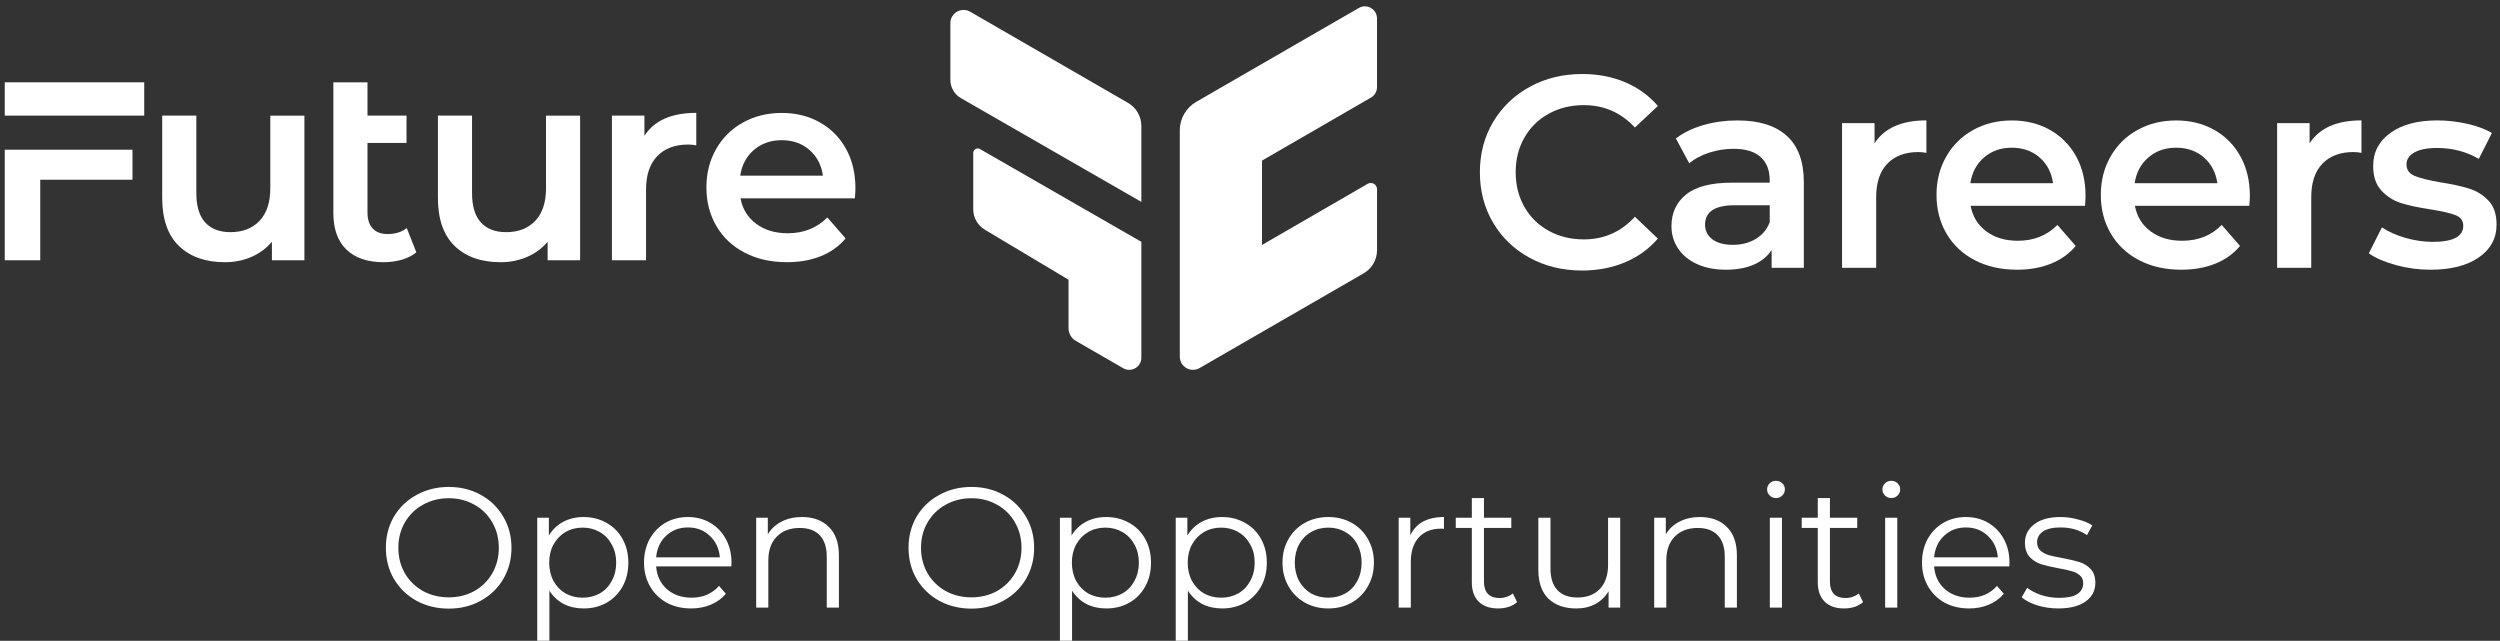 <svg width="316" height="81" viewBox="0 0 316 81" fill="none" xmlns="http://www.w3.org/2000/svg">
<rect x="0" y="0" width="316" height="81" fill="#333333" stroke="none"/>
<path d="M56.722 76.929C55.225 76.929 53.864 76.598 52.64 75.936C51.43 75.259 50.48 74.337 49.789 73.171C49.112 72.005 48.774 70.694 48.774 69.24C48.774 67.785 49.112 66.475 49.789 65.309C50.48 64.142 51.43 63.228 52.64 62.565C53.864 61.889 55.225 61.55 56.722 61.55C58.22 61.55 59.566 61.881 60.762 62.544C61.971 63.206 62.922 64.128 63.613 65.309C64.304 66.475 64.65 67.785 64.65 69.24C64.65 70.694 64.304 72.012 63.613 73.193C62.922 74.359 61.971 75.273 60.762 75.936C59.566 76.598 58.22 76.929 56.722 76.929ZM56.722 75.504C57.918 75.504 58.998 75.237 59.962 74.705C60.927 74.157 61.683 73.409 62.23 72.458C62.778 71.493 63.051 70.421 63.051 69.24C63.051 68.059 62.778 66.993 62.23 66.043C61.683 65.078 60.927 64.329 59.962 63.797C58.998 63.249 57.918 62.976 56.722 62.976C55.527 62.976 54.44 63.249 53.461 63.797C52.496 64.329 51.733 65.078 51.171 66.043C50.624 66.993 50.35 68.059 50.35 69.24C50.35 70.421 50.624 71.493 51.171 72.458C51.733 73.409 52.496 74.157 53.461 74.705C54.44 75.237 55.527 75.504 56.722 75.504ZM73.762 65.352C74.828 65.352 75.792 65.597 76.656 66.086C77.52 66.561 78.197 67.238 78.687 68.117C79.176 68.995 79.421 69.996 79.421 71.119C79.421 72.257 79.176 73.265 78.687 74.143C78.197 75.021 77.52 75.705 76.656 76.195C75.807 76.67 74.842 76.908 73.762 76.908C72.84 76.908 72.005 76.721 71.256 76.346C70.522 75.957 69.917 75.396 69.442 74.661V80.99H67.908V65.438H69.377V67.685C69.838 66.936 70.443 66.36 71.192 65.957C71.955 65.553 72.811 65.352 73.762 65.352ZM73.654 75.547C74.446 75.547 75.166 75.367 75.814 75.007C76.462 74.633 76.966 74.107 77.326 73.43C77.7 72.753 77.888 71.983 77.888 71.119C77.888 70.255 77.7 69.492 77.326 68.829C76.966 68.153 76.462 67.627 75.814 67.253C75.166 66.878 74.446 66.691 73.654 66.691C72.847 66.691 72.12 66.878 71.472 67.253C70.839 67.627 70.335 68.153 69.96 68.829C69.6 69.492 69.42 70.255 69.42 71.119C69.42 71.983 69.6 72.753 69.96 73.43C70.335 74.107 70.839 74.633 71.472 75.007C72.12 75.367 72.847 75.547 73.654 75.547ZM92.44 71.594H82.936C83.023 72.775 83.476 73.733 84.297 74.467C85.118 75.187 86.155 75.547 87.407 75.547C88.113 75.547 88.761 75.425 89.351 75.18C89.942 74.921 90.453 74.546 90.885 74.057L91.749 75.05C91.245 75.655 90.611 76.116 89.848 76.433C89.099 76.749 88.271 76.908 87.364 76.908C86.198 76.908 85.161 76.663 84.254 76.173C83.361 75.669 82.663 74.978 82.159 74.1C81.655 73.221 81.403 72.228 81.403 71.119C81.403 70.01 81.64 69.017 82.115 68.138C82.605 67.26 83.267 66.576 84.103 66.086C84.952 65.597 85.903 65.352 86.954 65.352C88.005 65.352 88.948 65.597 89.783 66.086C90.619 66.576 91.274 67.26 91.749 68.138C92.224 69.002 92.462 69.996 92.462 71.119L92.44 71.594ZM86.954 66.669C85.859 66.669 84.938 67.022 84.189 67.728C83.455 68.419 83.037 69.326 82.936 70.449H90.993C90.892 69.326 90.467 68.419 89.719 67.728C88.984 67.022 88.063 66.669 86.954 66.669ZM101.372 65.352C102.798 65.352 103.928 65.769 104.763 66.605C105.613 67.425 106.038 68.628 106.038 70.212V76.8H104.504V70.363C104.504 69.182 104.209 68.282 103.619 67.663C103.028 67.044 102.186 66.734 101.091 66.734C99.867 66.734 98.895 67.101 98.175 67.836C97.47 68.556 97.117 69.557 97.117 70.838V76.8H95.583V65.438H97.052V67.533C97.47 66.842 98.046 66.309 98.78 65.935C99.529 65.546 100.393 65.352 101.372 65.352ZM122.788 76.929C121.29 76.929 119.93 76.598 118.706 75.936C117.496 75.259 116.546 74.337 115.854 73.171C115.178 72.005 114.839 70.694 114.839 69.24C114.839 67.785 115.178 66.475 115.854 65.309C116.546 64.142 117.496 63.228 118.706 62.565C119.93 61.889 121.29 61.55 122.788 61.55C124.286 61.55 125.632 61.881 126.827 62.544C128.037 63.206 128.987 64.128 129.678 65.309C130.37 66.475 130.715 67.785 130.715 69.24C130.715 70.694 130.37 72.012 129.678 73.193C128.987 74.359 128.037 75.273 126.827 75.936C125.632 76.598 124.286 76.929 122.788 76.929ZM122.788 75.504C123.983 75.504 125.063 75.237 126.028 74.705C126.993 74.157 127.749 73.409 128.296 72.458C128.843 71.493 129.117 70.421 129.117 69.24C129.117 68.059 128.843 66.993 128.296 66.043C127.749 65.078 126.993 64.329 126.028 63.797C125.063 63.249 123.983 62.976 122.788 62.976C121.593 62.976 120.506 63.249 119.526 63.797C118.562 64.329 117.798 65.078 117.237 66.043C116.69 66.993 116.416 68.059 116.416 69.24C116.416 70.421 116.69 71.493 117.237 72.458C117.798 73.409 118.562 74.157 119.526 74.705C120.506 75.237 121.593 75.504 122.788 75.504ZM139.828 65.352C140.893 65.352 141.858 65.597 142.722 66.086C143.586 66.561 144.263 67.238 144.752 68.117C145.242 68.995 145.487 69.996 145.487 71.119C145.487 72.257 145.242 73.265 144.752 74.143C144.263 75.021 143.586 75.705 142.722 76.195C141.872 76.67 140.908 76.908 139.828 76.908C138.906 76.908 138.071 76.721 137.322 76.346C136.588 75.957 135.983 75.396 135.508 74.661V80.99H133.974V65.438H135.443V67.685C135.904 66.936 136.508 66.36 137.257 65.957C138.02 65.553 138.877 65.352 139.828 65.352ZM139.72 75.547C140.512 75.547 141.232 75.367 141.88 75.007C142.528 74.633 143.032 74.107 143.392 73.43C143.766 72.753 143.953 71.983 143.953 71.119C143.953 70.255 143.766 69.492 143.392 68.829C143.032 68.153 142.528 67.627 141.88 67.253C141.232 66.878 140.512 66.691 139.72 66.691C138.913 66.691 138.186 66.878 137.538 67.253C136.904 67.627 136.4 68.153 136.026 68.829C135.666 69.492 135.486 70.255 135.486 71.119C135.486 71.983 135.666 72.753 136.026 73.43C136.4 74.107 136.904 74.633 137.538 75.007C138.186 75.367 138.913 75.547 139.72 75.547ZM154.467 65.352C155.532 65.352 156.497 65.597 157.361 66.086C158.225 66.561 158.902 67.238 159.391 68.117C159.881 68.995 160.126 69.996 160.126 71.119C160.126 72.257 159.881 73.265 159.391 74.143C158.902 75.021 158.225 75.705 157.361 76.195C156.511 76.67 155.547 76.908 154.467 76.908C153.545 76.908 152.71 76.721 151.961 76.346C151.227 75.957 150.622 75.396 150.147 74.661V80.99H148.613V65.438H150.082V67.685C150.543 66.936 151.147 66.36 151.896 65.957C152.659 65.553 153.516 65.352 154.467 65.352ZM154.359 75.547C155.151 75.547 155.871 75.367 156.519 75.007C157.167 74.633 157.671 74.107 158.031 73.43C158.405 72.753 158.592 71.983 158.592 71.119C158.592 70.255 158.405 69.492 158.031 68.829C157.671 68.153 157.167 67.627 156.519 67.253C155.871 66.878 155.151 66.691 154.359 66.691C153.552 66.691 152.825 66.878 152.177 67.253C151.543 67.627 151.039 68.153 150.665 68.829C150.305 69.492 150.125 70.255 150.125 71.119C150.125 71.983 150.305 72.753 150.665 73.43C151.039 74.107 151.543 74.633 152.177 75.007C152.825 75.367 153.552 75.547 154.359 75.547ZM167.896 76.908C166.802 76.908 165.815 76.663 164.937 76.173C164.058 75.669 163.367 74.978 162.863 74.1C162.359 73.221 162.107 72.228 162.107 71.119C162.107 70.01 162.359 69.017 162.863 68.138C163.367 67.26 164.058 66.576 164.937 66.086C165.815 65.597 166.802 65.352 167.896 65.352C168.99 65.352 169.977 65.597 170.855 66.086C171.734 66.576 172.418 67.26 172.907 68.138C173.411 69.017 173.663 70.01 173.663 71.119C173.663 72.228 173.411 73.221 172.907 74.1C172.418 74.978 171.734 75.669 170.855 76.173C169.977 76.663 168.99 76.908 167.896 76.908ZM167.896 75.547C168.702 75.547 169.422 75.367 170.056 75.007C170.704 74.633 171.208 74.107 171.568 73.43C171.928 72.753 172.108 71.983 172.108 71.119C172.108 70.255 171.928 69.485 171.568 68.808C171.208 68.131 170.704 67.613 170.056 67.253C169.422 66.878 168.702 66.691 167.896 66.691C167.09 66.691 166.362 66.878 165.714 67.253C165.081 67.613 164.577 68.131 164.202 68.808C163.842 69.485 163.662 70.255 163.662 71.119C163.662 71.983 163.842 72.753 164.202 73.43C164.577 74.107 165.081 74.633 165.714 75.007C166.362 75.367 167.09 75.547 167.896 75.547ZM178.263 67.663C178.623 66.9 179.156 66.324 179.861 65.935C180.581 65.546 181.467 65.352 182.518 65.352V66.842L182.151 66.821C180.956 66.821 180.02 67.188 179.343 67.922C178.666 68.657 178.328 69.686 178.328 71.011V76.8H176.794V65.438H178.263V67.663ZM191.763 76.109C191.475 76.368 191.115 76.569 190.683 76.713C190.266 76.843 189.827 76.908 189.366 76.908C188.3 76.908 187.479 76.62 186.903 76.044C186.327 75.468 186.039 74.654 186.039 73.603V66.734H184.009V65.438H186.039V62.954H187.573V65.438H191.029V66.734H187.573V73.517C187.573 74.193 187.739 74.712 188.07 75.072C188.415 75.417 188.905 75.59 189.539 75.59C189.855 75.59 190.158 75.54 190.446 75.439C190.748 75.338 191.007 75.194 191.223 75.007L191.763 76.109ZM204.794 65.438V76.8H203.325V74.726C202.922 75.417 202.367 75.957 201.662 76.346C200.956 76.721 200.15 76.908 199.242 76.908C197.759 76.908 196.586 76.497 195.722 75.677C194.872 74.841 194.447 73.625 194.447 72.026V65.438H195.981V71.875C195.981 73.07 196.276 73.977 196.866 74.597C197.457 75.216 198.299 75.525 199.394 75.525C200.589 75.525 201.532 75.165 202.223 74.445C202.914 73.711 203.26 72.696 203.26 71.4V65.438H204.794ZM214.878 65.352C216.303 65.352 217.434 65.769 218.269 66.605C219.118 67.425 219.543 68.628 219.543 70.212V76.8H218.01V70.363C218.01 69.182 217.714 68.282 217.124 67.663C216.534 67.044 215.691 66.734 214.597 66.734C213.373 66.734 212.401 67.101 211.681 67.836C210.975 68.556 210.622 69.557 210.622 70.838V76.8H209.089V65.438H210.558V67.533C210.975 66.842 211.551 66.309 212.286 65.935C213.034 65.546 213.898 65.352 214.878 65.352ZM223.707 65.438H225.24V76.8H223.707V65.438ZM224.484 62.954C224.168 62.954 223.901 62.846 223.685 62.63C223.469 62.414 223.361 62.155 223.361 61.853C223.361 61.565 223.469 61.313 223.685 61.097C223.901 60.881 224.168 60.773 224.484 60.773C224.801 60.773 225.068 60.881 225.284 61.097C225.5 61.298 225.608 61.543 225.608 61.831C225.608 62.148 225.5 62.414 225.284 62.63C225.068 62.846 224.801 62.954 224.484 62.954ZM235.491 76.109C235.203 76.368 234.843 76.569 234.411 76.713C233.993 76.843 233.554 76.908 233.093 76.908C232.028 76.908 231.207 76.62 230.631 76.044C230.055 75.468 229.767 74.654 229.767 73.603V66.734H227.736V65.438H229.767V62.954H231.3V65.438H234.756V66.734H231.3V73.517C231.3 74.193 231.466 74.712 231.797 75.072C232.143 75.417 232.632 75.59 233.266 75.59C233.583 75.59 233.885 75.54 234.173 75.439C234.476 75.338 234.735 75.194 234.951 75.007L235.491 76.109ZM238.283 65.438H239.816V76.8H238.283V65.438ZM239.06 62.954C238.743 62.954 238.477 62.846 238.261 62.63C238.045 62.414 237.937 62.155 237.937 61.853C237.937 61.565 238.045 61.313 238.261 61.097C238.477 60.881 238.743 60.773 239.06 60.773C239.377 60.773 239.643 60.881 239.859 61.097C240.075 61.298 240.183 61.543 240.183 61.831C240.183 62.148 240.075 62.414 239.859 62.63C239.643 62.846 239.377 62.954 239.06 62.954ZM253.976 71.594H244.472C244.559 72.775 245.012 73.733 245.833 74.467C246.654 75.187 247.691 75.547 248.943 75.547C249.649 75.547 250.297 75.425 250.887 75.18C251.478 74.921 251.989 74.546 252.421 74.057L253.285 75.05C252.781 75.655 252.147 76.116 251.384 76.433C250.635 76.749 249.807 76.908 248.9 76.908C247.734 76.908 246.697 76.663 245.79 76.173C244.897 75.669 244.199 74.978 243.695 74.1C243.191 73.221 242.939 72.228 242.939 71.119C242.939 70.01 243.176 69.017 243.651 68.138C244.141 67.26 244.803 66.576 245.639 66.086C246.488 65.597 247.439 65.352 248.49 65.352C249.541 65.352 250.484 65.597 251.319 66.086C252.155 66.576 252.81 67.26 253.285 68.138C253.76 69.002 253.998 69.996 253.998 71.119L253.976 71.594ZM248.49 66.669C247.395 66.669 246.474 67.022 245.725 67.728C244.991 68.419 244.573 69.326 244.472 70.449H252.529C252.428 69.326 252.003 68.419 251.255 67.728C250.52 67.022 249.599 66.669 248.49 66.669ZM260.165 76.908C259.243 76.908 258.358 76.778 257.508 76.519C256.673 76.245 256.018 75.907 255.542 75.504L256.234 74.294C256.709 74.669 257.306 74.978 258.026 75.223C258.746 75.453 259.495 75.569 260.273 75.569C261.31 75.569 262.073 75.41 262.562 75.093C263.066 74.762 263.318 74.301 263.318 73.711C263.318 73.293 263.182 72.969 262.908 72.739C262.634 72.494 262.289 72.314 261.871 72.199C261.454 72.069 260.899 71.947 260.208 71.832C259.286 71.659 258.545 71.486 257.983 71.313C257.422 71.126 256.939 70.817 256.536 70.385C256.147 69.953 255.953 69.355 255.953 68.592C255.953 67.641 256.349 66.864 257.141 66.259C257.933 65.654 259.034 65.352 260.446 65.352C261.18 65.352 261.914 65.453 262.649 65.654C263.383 65.841 263.988 66.093 264.463 66.41L263.794 67.641C262.858 66.993 261.742 66.669 260.446 66.669C259.466 66.669 258.725 66.842 258.221 67.188C257.731 67.533 257.486 67.987 257.486 68.549C257.486 68.981 257.623 69.326 257.897 69.585C258.185 69.845 258.538 70.039 258.955 70.169C259.373 70.284 259.949 70.406 260.683 70.536C261.59 70.709 262.318 70.881 262.865 71.054C263.412 71.227 263.88 71.522 264.269 71.94C264.658 72.357 264.852 72.933 264.852 73.668C264.852 74.661 264.434 75.453 263.599 76.044C262.778 76.62 261.634 76.908 260.165 76.908Z" fill="white"/>
<path d="M0.6 10.404V14.614H18.23V10.404H0.6ZM0.6 18.924V32.896H5.087V22.718H16.746V18.924H0.6Z" fill="white"/>
<path d="M38.476 14.614V32.899H34.37V30.555C33.68 31.384 32.816 32.02 31.783 32.471C30.749 32.918 29.631 33.145 28.436 33.145C25.975 33.145 24.038 32.461 22.623 31.094C21.208 29.726 20.502 27.697 20.502 25.006V14.614H24.816V24.41C24.816 26.068 25.191 27.303 25.938 28.119C26.684 28.935 27.749 29.345 29.13 29.345C30.671 29.345 31.896 28.869 32.804 27.914C33.711 26.96 34.165 25.586 34.165 23.793V14.617H38.479L38.476 14.614Z" fill="white"/>
<path d="M52.627 31.897C52.12 32.31 51.505 32.622 50.781 32.83C50.056 33.038 49.29 33.142 48.487 33.142C46.464 33.142 44.898 32.613 43.795 31.554C42.692 30.495 42.137 28.954 42.137 26.931V10.404H46.451V14.614H51.386V18.064H46.451V26.827C46.451 27.725 46.668 28.409 47.106 28.878C47.544 29.351 48.175 29.584 49.003 29.584C49.971 29.584 50.774 29.332 51.417 28.825L52.624 31.894L52.627 31.897Z" fill="white"/>
<path d="M73.326 14.614V32.899H69.22V30.555C68.53 31.384 67.667 32.02 66.633 32.471C65.6 32.918 64.481 33.145 63.287 33.145C60.826 33.145 58.888 32.461 57.473 31.094C56.058 29.726 55.352 27.697 55.352 25.006V14.614H59.666V24.41C59.666 26.068 60.041 27.303 60.788 28.119C61.535 28.935 62.6 29.345 63.98 29.345C65.521 29.345 66.747 28.869 67.654 27.914C68.562 26.96 69.016 25.586 69.016 23.793V14.617H73.329L73.326 14.614Z" fill="white"/>
<path d="M88.01 14.267V18.373C87.642 18.304 87.308 18.269 87.008 18.269C85.329 18.269 84.018 18.757 83.076 19.734C82.134 20.711 81.661 22.12 81.661 23.96V32.896H77.347V14.614H81.453V17.166C82.695 15.235 84.878 14.267 88.007 14.267H88.01Z" fill="white"/>
<path d="M108.054 25.065H93.6C93.852 26.423 94.514 27.498 95.585 28.292C96.654 29.086 97.983 29.483 99.572 29.483C101.594 29.483 103.261 28.815 104.575 27.482L106.885 30.138C106.056 31.128 105.01 31.875 103.747 32.382C102.483 32.889 101.056 33.141 99.468 33.141C97.445 33.141 95.661 32.738 94.12 31.934C92.579 31.131 91.388 30.009 90.55 28.572C89.709 27.135 89.29 25.506 89.29 23.691C89.29 21.876 89.699 20.282 90.515 18.845C91.332 17.408 92.466 16.286 93.912 15.483C95.362 14.679 96.994 14.276 98.812 14.276C100.63 14.276 102.209 14.673 103.624 15.467C105.039 16.261 106.141 17.377 106.936 18.813C107.73 20.25 108.127 21.914 108.127 23.798C108.127 24.098 108.105 24.523 108.057 25.075L108.054 25.065ZM95.305 18.943C94.35 19.759 93.77 20.846 93.562 22.204H104.015C103.832 20.871 103.268 19.79 102.326 18.962C101.383 18.133 100.208 17.72 98.806 17.72C97.404 17.72 96.26 18.13 95.305 18.946V18.943Z" fill="white"/>
<path d="M120.127 2.929V10.094C120.127 11.037 120.623 11.908 121.433 12.388L144.267 25.52V30.568L123.876 18.843C123.498 18.617 123.018 18.888 123.018 19.328V26.451C123.018 27.512 123.574 28.494 124.485 29.036L135.062 35.358V41.494C135.062 42.148 135.412 42.755 135.979 43.082L141.968 46.541C142.989 47.131 144.267 46.394 144.267 45.212V15.923C144.267 14.718 143.624 13.604 142.58 13.003L122.629 1.481C121.517 0.838 120.127 1.642 120.127 2.926V2.929Z" fill="white"/>
<path d="M159.514 20.3L173.292 12.333C173.763 12.06 174.054 11.557 174.054 11.013V2.336C174.054 1.157 172.776 0.418 171.755 1.007L151.205 12.873C149.919 13.615 149.126 14.989 149.126 16.476V45.077C149.126 46.36 150.517 47.164 151.628 46.521L172.37 34.545C173.413 33.941 174.057 32.83 174.057 31.625V23.92C174.057 23.311 173.397 22.932 172.872 23.237L159.519 30.959V20.3H159.514Z" fill="white"/>
<path d="M193.353 32.589C191.387 31.521 189.846 30.043 188.73 28.155C187.615 26.271 187.057 24.141 187.057 21.774C187.057 19.408 187.621 17.278 188.746 15.393C189.874 13.509 191.418 12.031 193.388 10.96C195.354 9.892 197.557 9.356 199.995 9.356C201.974 9.356 203.78 9.699 205.412 10.389C207.044 11.08 208.425 12.079 209.553 13.393L206.654 16.118C204.905 14.234 202.756 13.289 200.203 13.289C198.549 13.289 197.065 13.651 195.754 14.376C194.443 15.1 193.419 16.106 192.685 17.394C191.948 18.683 191.582 20.142 191.582 21.774C191.582 23.407 191.951 24.869 192.685 26.154C193.419 27.443 194.443 28.448 195.754 29.173C197.065 29.898 198.549 30.26 200.203 30.26C202.756 30.26 204.908 29.305 206.654 27.396L209.553 30.156C208.425 31.467 207.038 32.469 205.396 33.159C203.752 33.849 201.94 34.193 199.964 34.193C197.525 34.193 195.322 33.657 193.356 32.589H193.353Z" fill="white"/>
<path d="M225.85 17.167C227.287 18.466 228.005 20.429 228.005 23.05V33.849H223.934V31.606C223.405 32.412 222.651 33.027 221.675 33.452C220.698 33.877 219.519 34.092 218.139 34.092C216.759 34.092 215.552 33.855 214.515 33.386C213.482 32.913 212.681 32.258 212.117 31.42C211.553 30.581 211.273 29.633 211.273 28.574C211.273 26.917 211.887 25.59 213.119 24.588C214.348 23.589 216.286 23.088 218.933 23.088H223.694V22.811C223.694 21.522 223.31 20.533 222.538 19.843C221.766 19.152 220.622 18.809 219.107 18.809C218.073 18.809 217.055 18.97 216.053 19.291C215.054 19.613 214.207 20.063 213.517 20.637L211.828 17.498C212.795 16.764 213.955 16.2 215.313 15.809C216.671 15.418 218.108 15.223 219.626 15.223C222.34 15.223 224.416 15.872 225.853 17.174L225.85 17.167ZM221.917 30.206C222.755 29.712 223.348 29.006 223.694 28.086V25.946H219.245C216.762 25.946 215.521 26.762 215.521 28.395C215.521 29.176 215.833 29.797 216.453 30.257C217.074 30.717 217.937 30.947 219.04 30.947C220.143 30.947 221.082 30.701 221.92 30.206H221.917Z" fill="white"/>
<path d="M243.496 15.217V19.323C243.127 19.254 242.793 19.219 242.497 19.219C240.817 19.219 239.506 19.708 238.564 20.684C237.622 21.661 237.149 23.07 237.149 24.91V33.846H232.835V15.564H236.941V18.116C238.183 16.185 240.37 15.217 243.496 15.217Z" fill="white"/>
<path d="M263.54 26.015H249.086C249.338 27.373 249.999 28.448 251.071 29.242C252.139 30.036 253.469 30.433 255.054 30.433C257.077 30.433 258.744 29.765 260.058 28.432L262.37 31.089C261.542 32.078 260.496 32.825 259.232 33.332C257.965 33.84 256.541 34.092 254.953 34.092C252.93 34.092 251.146 33.688 249.605 32.885C248.065 32.081 246.874 30.959 246.035 29.523C245.194 28.086 244.775 26.456 244.775 24.642C244.775 22.826 245.185 21.232 246.001 19.795C246.817 18.358 247.951 17.236 249.398 16.433C250.847 15.629 252.479 15.226 254.297 15.226C256.116 15.226 257.694 15.623 259.109 16.417C260.524 17.211 261.627 18.327 262.421 19.764C263.215 21.201 263.612 22.864 263.612 24.749C263.612 25.048 263.59 25.473 263.543 26.025L263.54 26.015ZM250.793 19.893C249.839 20.709 249.259 21.796 249.051 23.154H259.503C259.32 21.821 258.756 20.741 257.814 19.912C256.872 19.083 255.697 18.67 254.294 18.67C252.892 18.67 251.748 19.08 250.793 19.896V19.893Z" fill="white"/>
<path d="M284.309 26.015H269.855C270.107 27.373 270.768 28.448 271.84 29.242C272.908 30.036 274.238 30.433 275.823 30.433C277.846 30.433 279.513 29.765 280.827 28.432L283.14 31.089C282.311 32.078 281.265 32.825 280.001 33.332C278.734 33.84 277.31 34.092 275.722 34.092C273.699 34.092 271.915 33.688 270.375 32.885C268.834 32.081 267.643 30.959 266.804 29.523C265.963 28.086 265.544 26.456 265.544 24.642C265.544 22.826 265.954 21.232 266.77 19.795C267.586 18.358 268.72 17.236 270.167 16.433C271.616 15.629 273.248 15.226 275.066 15.226C276.885 15.226 278.463 15.623 279.878 16.417C281.293 17.211 282.396 18.327 283.19 19.764C283.984 21.201 284.381 22.864 284.381 24.749C284.381 25.048 284.359 25.473 284.312 26.025L284.309 26.015ZM271.562 19.893C270.608 20.709 270.028 21.796 269.82 23.154H280.272C280.089 21.821 279.525 20.741 278.583 19.912C277.641 19.083 276.466 18.67 275.063 18.67C273.661 18.67 272.517 19.08 271.562 19.896V19.893Z" fill="white"/>
<path d="M298.488 15.217V19.323C298.12 19.254 297.786 19.219 297.489 19.219C295.81 19.219 294.499 19.708 293.557 20.684C292.615 21.661 292.142 23.07 292.142 24.91V33.846H287.828V15.564H291.934V18.116C293.175 16.185 295.359 15.217 298.488 15.217Z" fill="white"/>
<path d="M302.834 33.503C301.406 33.112 300.269 32.617 299.418 32.019L301.075 28.741C301.904 29.293 302.897 29.737 304.059 30.071C305.219 30.405 306.366 30.572 307.491 30.572C310.065 30.572 311.354 29.895 311.354 28.537C311.354 27.894 311.027 27.443 310.371 27.191C309.716 26.939 308.663 26.696 307.214 26.466C305.695 26.236 304.46 25.972 303.505 25.672C302.55 25.373 301.721 24.85 301.022 24.103C300.319 23.356 299.969 22.316 299.969 20.98C299.969 19.232 300.7 17.836 302.159 16.789C303.618 15.743 305.591 15.22 308.077 15.22C309.341 15.22 310.607 15.365 311.871 15.652C313.135 15.939 314.171 16.323 314.975 16.808L313.321 20.085C311.758 19.165 309.996 18.705 308.042 18.705C306.776 18.705 305.818 18.894 305.162 19.276C304.507 19.654 304.179 20.155 304.179 20.776C304.179 21.466 304.529 21.954 305.232 22.241C305.934 22.528 307.018 22.799 308.493 23.051C309.965 23.281 311.171 23.545 312.117 23.845C313.059 24.144 313.872 24.651 314.549 25.363C315.227 26.076 315.567 27.087 315.567 28.398C315.567 30.122 314.82 31.502 313.324 32.538C311.827 33.572 309.791 34.092 307.217 34.092C305.72 34.092 304.261 33.897 302.837 33.506L302.834 33.503Z" fill="white"/>
</svg>
